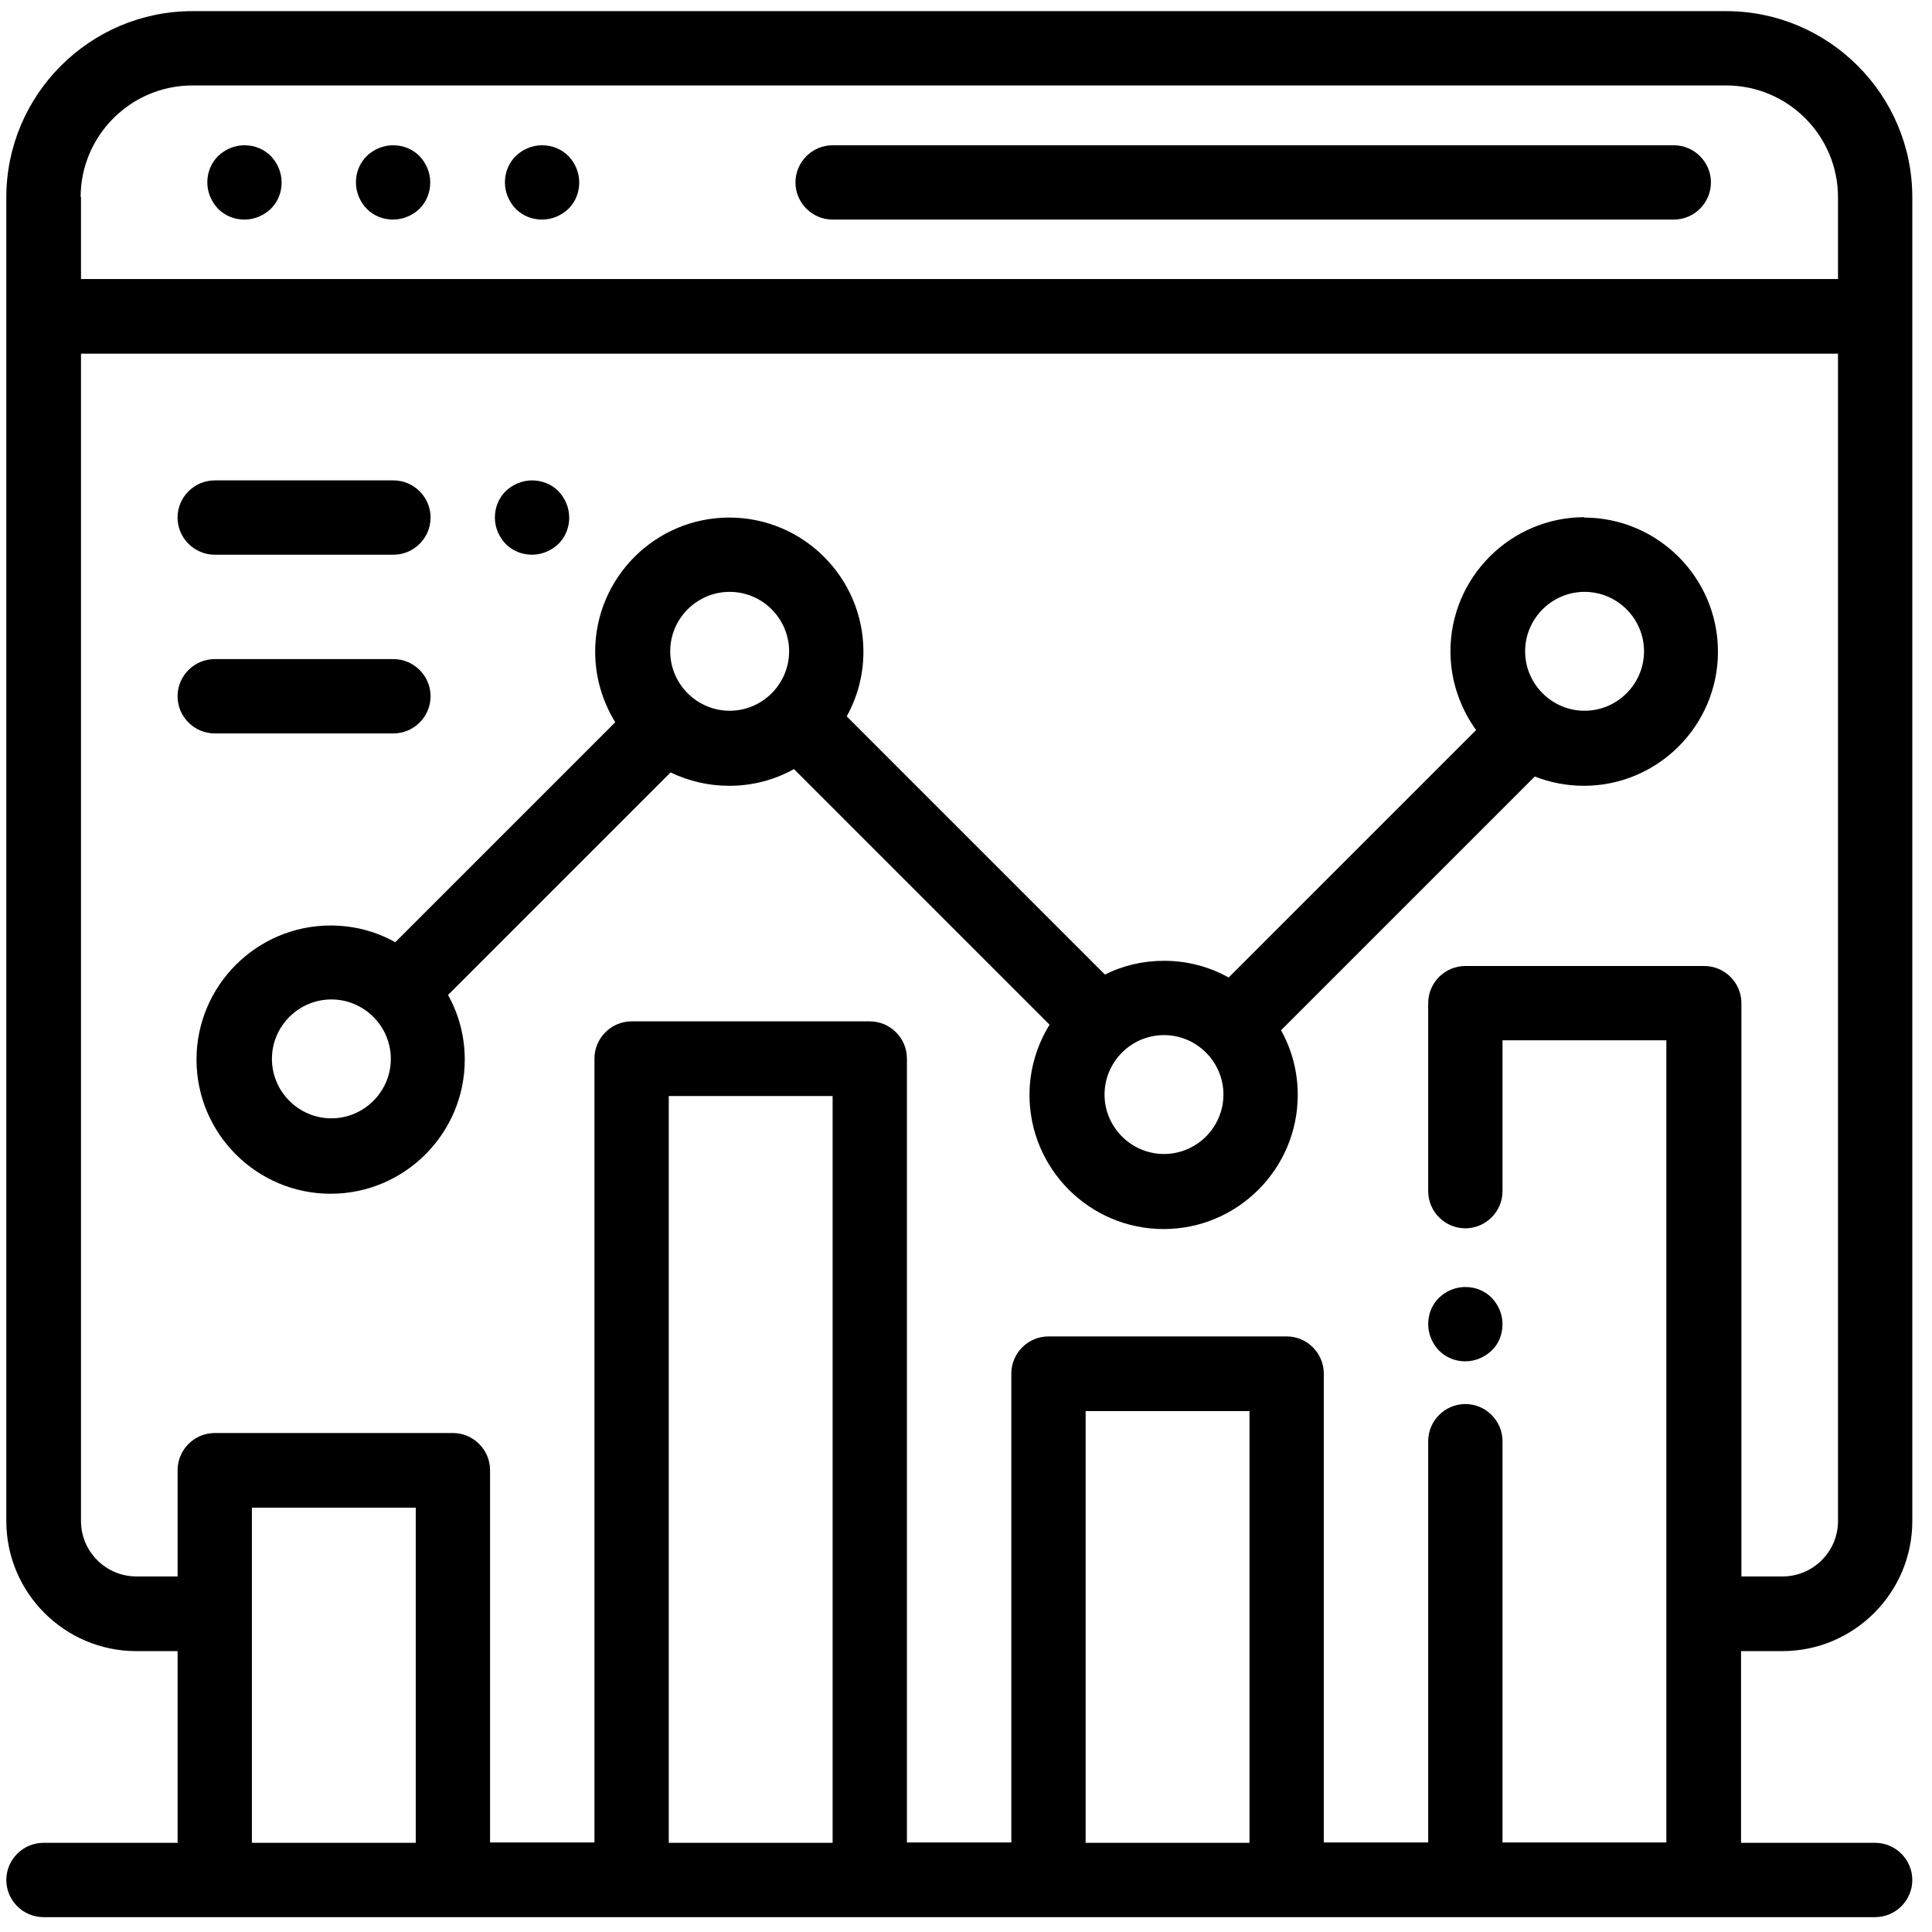 <svg xmlns="http://www.w3.org/2000/svg" width="52" height="52" viewBox="0 0 52 52" fill="none"><path d="M40.149 34.93C39.959 34.74 39.709 34.64 39.44 34.64C39.169 34.64 38.919 34.75 38.73 34.93C38.539 35.12 38.44 35.37 38.44 35.64C38.44 35.91 38.55 36.16 38.73 36.35C38.919 36.54 39.169 36.64 39.44 36.64C39.709 36.64 39.959 36.53 40.149 36.35C40.339 36.17 40.44 35.91 40.44 35.64C40.44 35.37 40.329 35.12 40.149 34.93Z" fill="black"></path><path d="M47.97 44.44C49.9 44.44 51.47 42.87 51.47 40.94V5.31C51.47 2.55 49.22 0.3 46.46 0.3H5.18C2.42 0.3 0.17 2.55 0.17 5.31V40.94C0.17 42.87 1.74 44.44 3.67 44.44H4.78V49.6H1.17C0.62 49.6 0.17 50.05 0.17 50.6C0.17 51.15 0.62 51.6 1.17 51.6H50.47C51.02 51.6 51.47 51.15 51.47 50.6C51.47 50.05 51.02 49.6 50.47 49.6H46.86V44.44H47.97ZM2.17 5.31C2.17 3.65 3.52 2.3 5.18 2.3H46.46C48.12 2.3 49.47 3.65 49.47 5.31V7.51H2.28C2.28 7.51 2.21 7.51 2.18 7.51V5.3L2.17 5.31ZM11.19 49.6H6.78V40.58H11.19V49.6ZM22.41 49.6H18V29.5H22.41V49.6ZM33.63 49.6H29.22V37.98H33.63V49.6ZM45.85 26H39.44C38.89 26 38.44 26.45 38.44 27V32.06C38.44 32.61 38.89 33.06 39.44 33.06C39.99 33.06 40.44 32.61 40.44 32.06V28H44.85V49.59H40.44V38.79C40.44 38.24 39.99 37.79 39.44 37.79C38.89 37.79 38.44 38.24 38.44 38.79V49.59H35.63V36.97C35.63 36.42 35.18 35.97 34.63 35.97H28.22C27.67 35.97 27.22 36.42 27.22 36.97V49.59H24.41V28.49C24.41 27.94 23.96 27.49 23.41 27.49H17C16.45 27.49 16 27.94 16 28.49V49.59H13.19V39.57C13.19 39.02 12.74 38.57 12.19 38.57H5.78C5.23 38.57 4.78 39.02 4.78 39.57V42.43H3.67C2.85 42.43 2.18 41.76 2.18 40.94V9.52C2.18 9.52 2.25 9.52 2.28 9.52H49.47V40.94C49.47 41.76 48.8 42.43 47.98 42.43H46.87V27C46.87 26.45 46.42 26 45.87 26H45.85Z" fill="black"></path><path d="M45.05 3.91H22.41C21.86 3.91 21.41 4.36 21.41 4.91C21.41 5.46 21.86 5.91 22.41 5.91H45.05C45.6 5.91 46.05 5.46 46.05 4.91C46.05 4.36 45.6 3.91 45.05 3.91Z" fill="black"></path><path d="M11.29 4.2C11.1 4.01 10.85 3.91 10.58 3.91C10.31 3.91 10.06 4.02 9.87 4.2C9.68 4.39 9.58 4.64 9.58 4.91C9.58 5.18 9.69 5.43 9.87 5.62C10.06 5.81 10.31 5.91 10.58 5.91C10.85 5.91 11.1 5.8 11.29 5.62C11.48 5.43 11.58 5.18 11.58 4.91C11.58 4.64 11.47 4.39 11.29 4.2Z" fill="black"></path><path d="M7.29 4.2C7.1 4.01 6.85 3.91 6.58 3.91C6.31 3.91 6.06 4.02 5.87 4.2C5.68 4.39 5.58 4.64 5.58 4.91C5.58 5.18 5.69 5.43 5.87 5.62C6.06 5.81 6.31 5.91 6.58 5.91C6.85 5.91 7.1 5.8 7.29 5.62C7.48 5.43 7.58 5.18 7.58 4.91C7.58 4.64 7.47 4.39 7.29 4.2Z" fill="black"></path><path d="M15.3 4.2C15.11 4.01 14.86 3.91 14.59 3.91C14.32 3.91 14.07 4.02 13.88 4.2C13.69 4.39 13.59 4.64 13.59 4.91C13.59 5.18 13.7 5.43 13.88 5.62C14.07 5.81 14.32 5.91 14.59 5.91C14.86 5.91 15.11 5.8 15.3 5.62C15.49 5.43 15.59 5.18 15.59 4.91C15.59 4.64 15.48 4.39 15.3 4.2Z" fill="black"></path><path d="M42.649 13.92C40.659 13.92 39.039 15.54 39.039 17.53C39.039 18.32 39.299 19.05 39.729 19.65L33.069 26.31C32.549 26.02 31.959 25.86 31.329 25.86C30.759 25.86 30.219 25.99 29.739 26.23L22.789 19.28C23.079 18.76 23.239 18.17 23.239 17.54C23.239 15.55 21.619 13.93 19.629 13.93C17.639 13.93 16.019 15.55 16.019 17.54C16.019 18.24 16.219 18.88 16.559 19.44L10.639 25.36C10.119 25.07 9.529 24.91 8.899 24.91C6.909 24.91 5.289 26.53 5.289 28.52C5.289 30.51 6.909 32.13 8.899 32.13C10.889 32.13 12.509 30.51 12.509 28.52C12.509 27.89 12.349 27.3 12.059 26.78L18.049 20.79C18.529 21.02 19.059 21.15 19.629 21.15C20.259 21.15 20.849 20.99 21.369 20.7L28.249 27.58C27.909 28.13 27.709 28.78 27.709 29.47C27.709 31.46 29.329 33.08 31.319 33.08C33.309 33.08 34.929 31.46 34.929 29.47C34.929 28.84 34.769 28.25 34.479 27.73L41.309 20.9C41.719 21.06 42.169 21.15 42.629 21.15C44.619 21.15 46.239 19.53 46.239 17.54C46.239 15.55 44.619 13.93 42.629 13.93L42.649 13.92ZM8.919 30.1C8.039 30.1 7.319 29.38 7.319 28.5C7.319 27.62 8.039 26.9 8.919 26.9C9.799 26.9 10.519 27.62 10.519 28.5C10.519 29.38 9.799 30.1 8.919 30.1ZM19.639 19.13C18.759 19.13 18.039 18.41 18.039 17.53C18.039 16.65 18.759 15.93 19.639 15.93C20.519 15.93 21.239 16.65 21.239 17.53C21.239 18.41 20.519 19.13 19.639 19.13ZM31.329 31.06C30.449 31.06 29.729 30.34 29.729 29.46C29.729 28.58 30.449 27.86 31.329 27.86C32.209 27.86 32.929 28.58 32.929 29.46C32.929 30.34 32.209 31.06 31.329 31.06ZM42.649 19.13C41.769 19.13 41.049 18.41 41.049 17.53C41.049 16.65 41.769 15.93 42.649 15.93C43.529 15.93 44.249 16.65 44.249 17.53C44.249 18.41 43.529 19.13 42.649 19.13Z" fill="black"></path><path d="M15.03 13.22C14.84 13.03 14.59 12.93 14.32 12.93C14.05 12.93 13.8 13.04 13.61 13.22C13.42 13.41 13.32 13.66 13.32 13.93C13.32 14.2 13.43 14.45 13.61 14.64C13.8 14.83 14.05 14.93 14.32 14.93C14.59 14.93 14.84 14.82 15.03 14.64C15.22 14.45 15.32 14.2 15.32 13.93C15.32 13.66 15.21 13.41 15.03 13.22Z" fill="black"></path><path d="M10.589 12.93H5.779C5.229 12.93 4.779 13.38 4.779 13.93C4.779 14.48 5.229 14.93 5.779 14.93H10.589C11.139 14.93 11.589 14.48 11.589 13.93C11.589 13.38 11.139 12.93 10.589 12.93Z" fill="black"></path><path d="M10.589 17.74H5.779C5.229 17.74 4.779 18.19 4.779 18.74C4.779 19.29 5.229 19.74 5.779 19.74H10.589C11.139 19.74 11.589 19.29 11.589 18.74C11.589 18.19 11.139 17.74 10.589 17.74Z" fill="black"></path></svg>